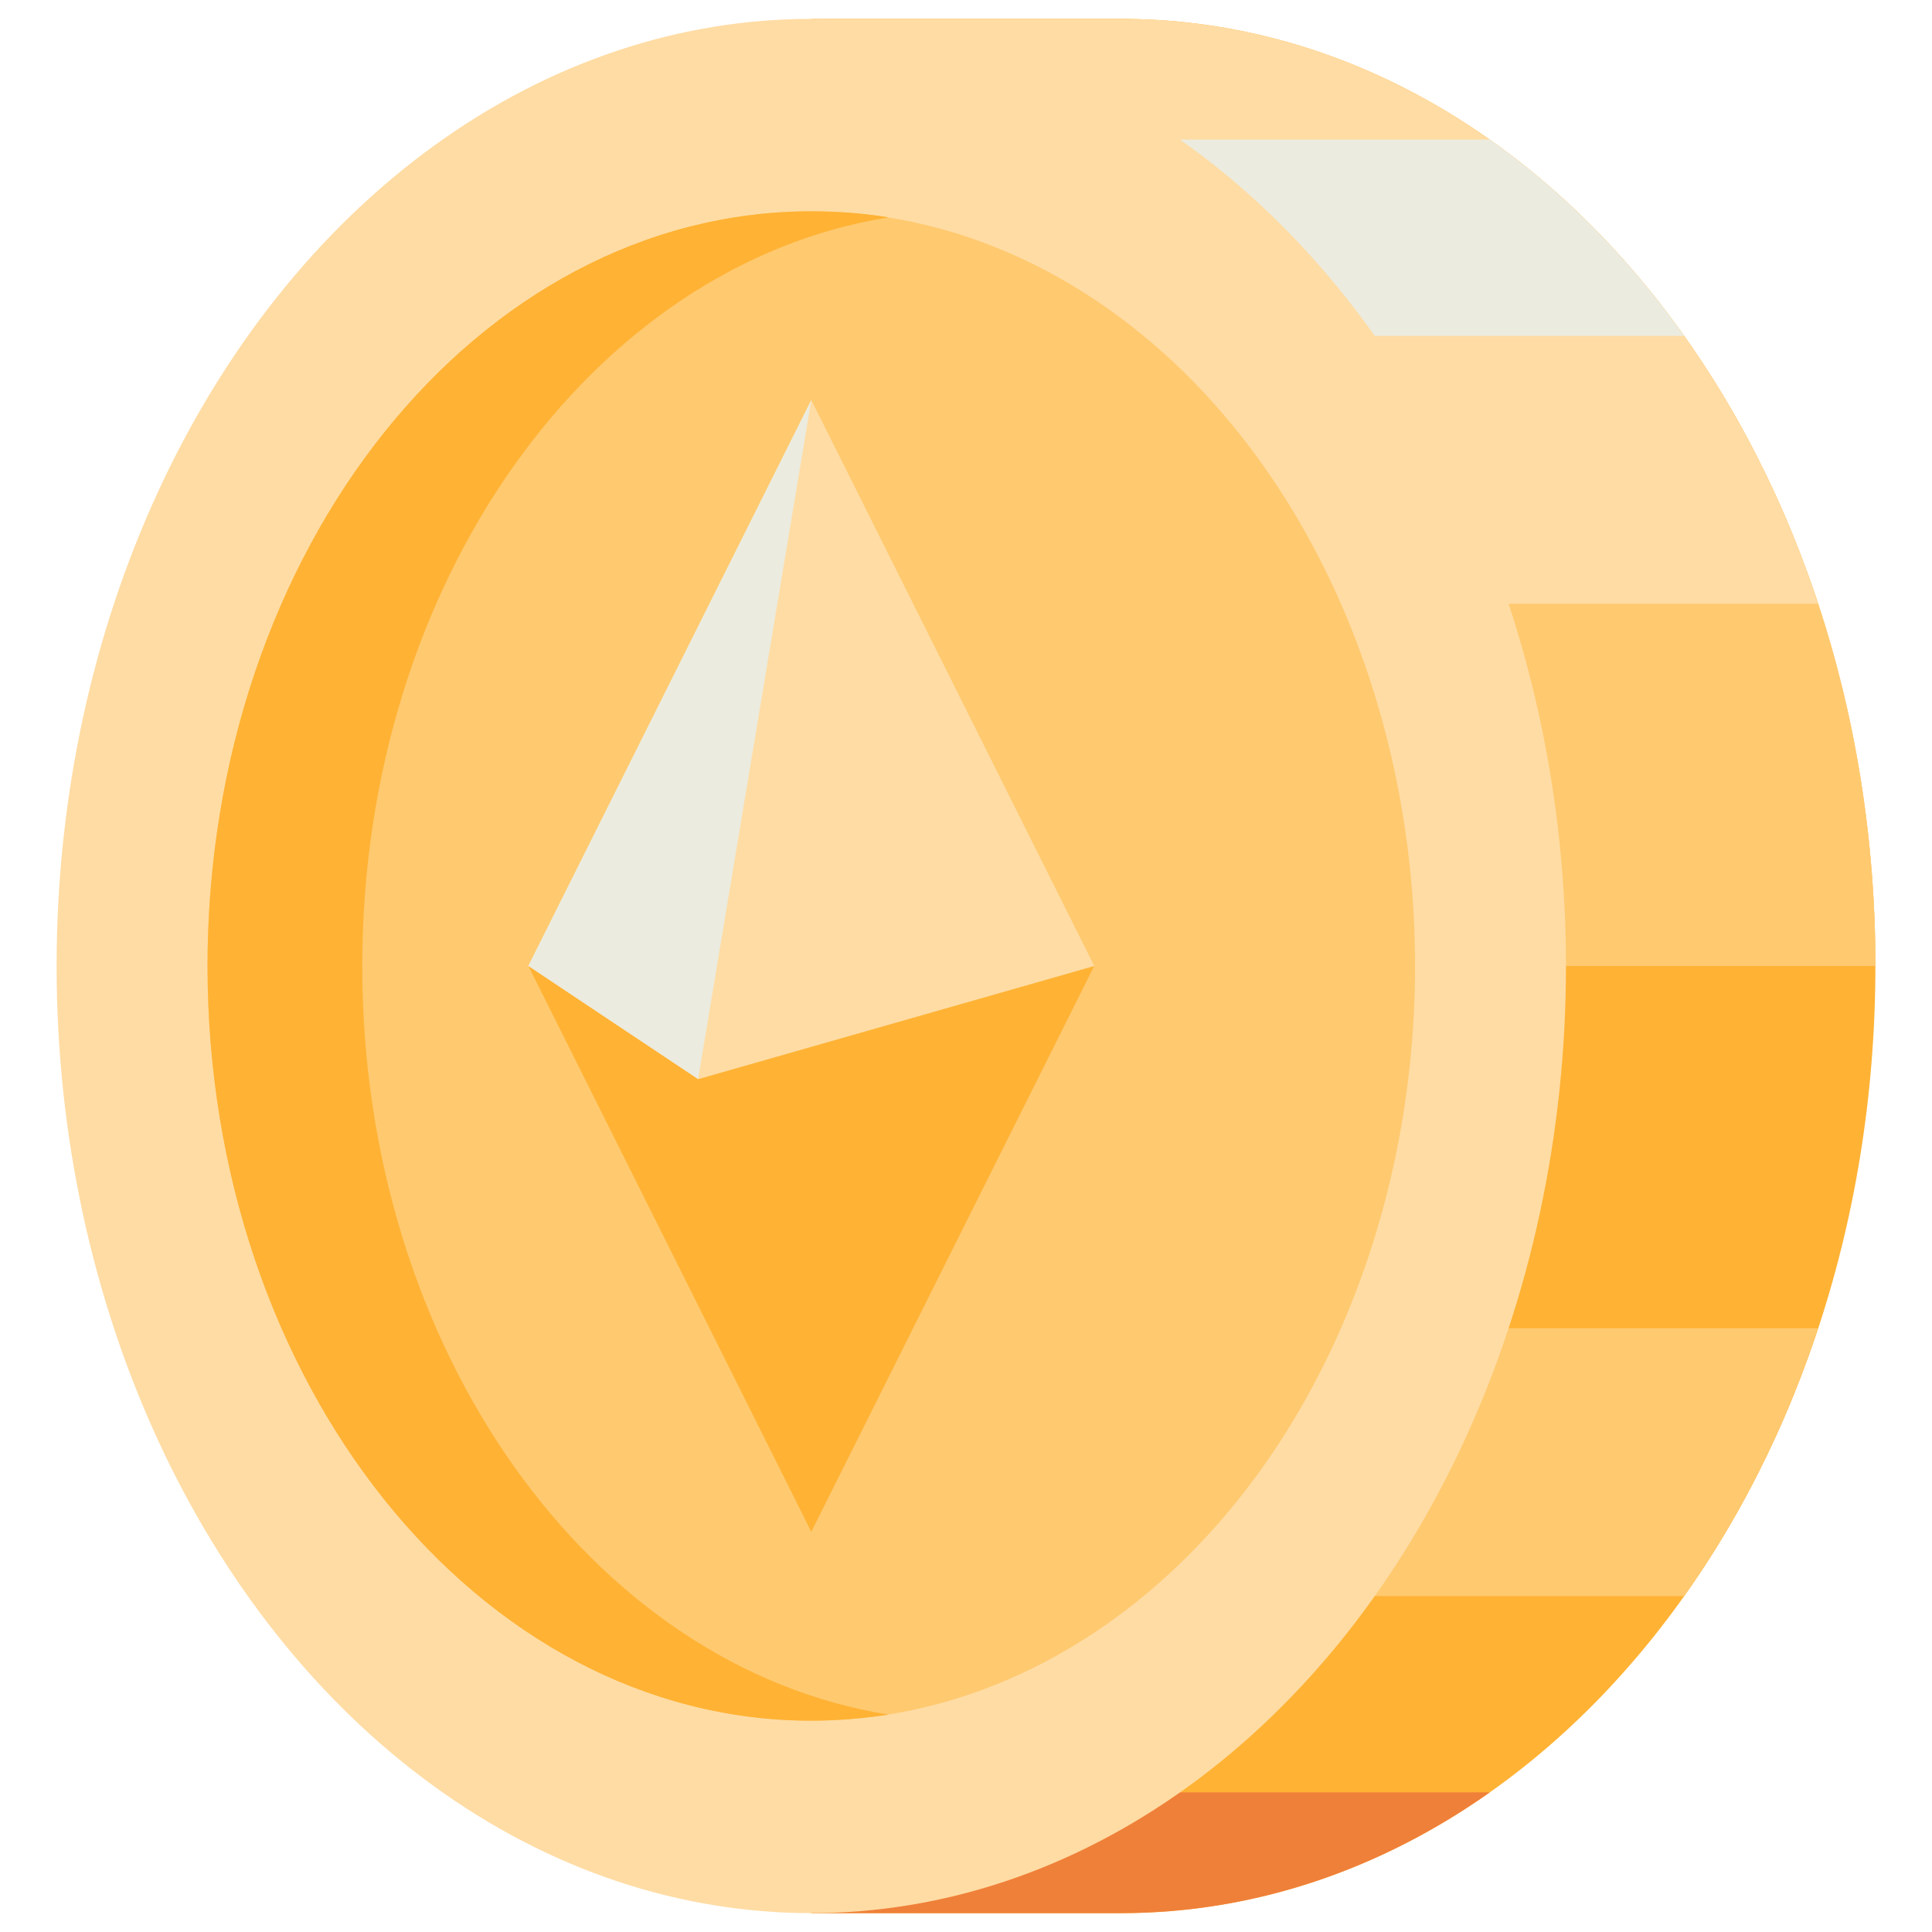 <svg id="Layer_1" enable-background="new 0 0 512 512" height="512" viewBox="0 0 512 512" width="512" xmlns="http://www.w3.org/2000/svg"><g id="XMLID_1_"><g id="XMLID_3151_"><path id="XMLID_1133_" d="m215 507h82c110.5 0 200-112.4 200-251s-89.5-251-200-251h-82" fill="#ffb234"/><path id="XMLID_1132_" d="m394.8 475c-28.9 20.4-62.3 32-97.8 32h-82v-32z" fill="#ef8039"/><path id="XMLID_1131_" d="m497 256c0-138.6-89.5-251-200-251h-82v251z" fill="#ffdca4"/><path id="XMLID_1130_" d="m481.8 352c-8.6 26.2-20.7 50.2-35.5 71h-231.3v-71z" fill="#ffc96f"/><path id="XMLID_1129_" d="m497 256h-282v-96h266.8c9.8 29.6 15.2 62 15.2 96z" fill="#ffc96f"/><path id="XMLID_1128_" d="m446.3 89h-231.3v-52h179.8c19.4 13.7 36.8 31.3 51.5 52z" fill="#ebebdf"/><ellipse id="XMLID_1127_" cx="215" cy="256" fill="#ffdca4" rx="200" ry="251"/><ellipse id="XMLID_1126_" cx="215" cy="256" fill="#ffc96f" rx="160" ry="200"/><path id="XMLID_1125_" d="m96 256c0-101.8 60.8-185.8 139.5-198.4-6.7-1.1-13.6-1.6-20.5-1.6-88.4 0-160 89.5-160 200s71.6 200 160 200c6.9 0 13.8-.6 20.5-1.6-78.7-12.6-139.5-96.6-139.5-198.4z" fill="#ffb234"/><path id="XMLID_1104_" d="m215 106-75 150 75 150 75-150z" fill="#ffdca4"/><path id="XMLID_1134_" d="m185 286 30-180-75 150z" fill="#ebebdf"/><path id="XMLID_1306_" d="m290 256-75 150-75-150 45 30z" fill="#ffb234"/></g></g></svg>